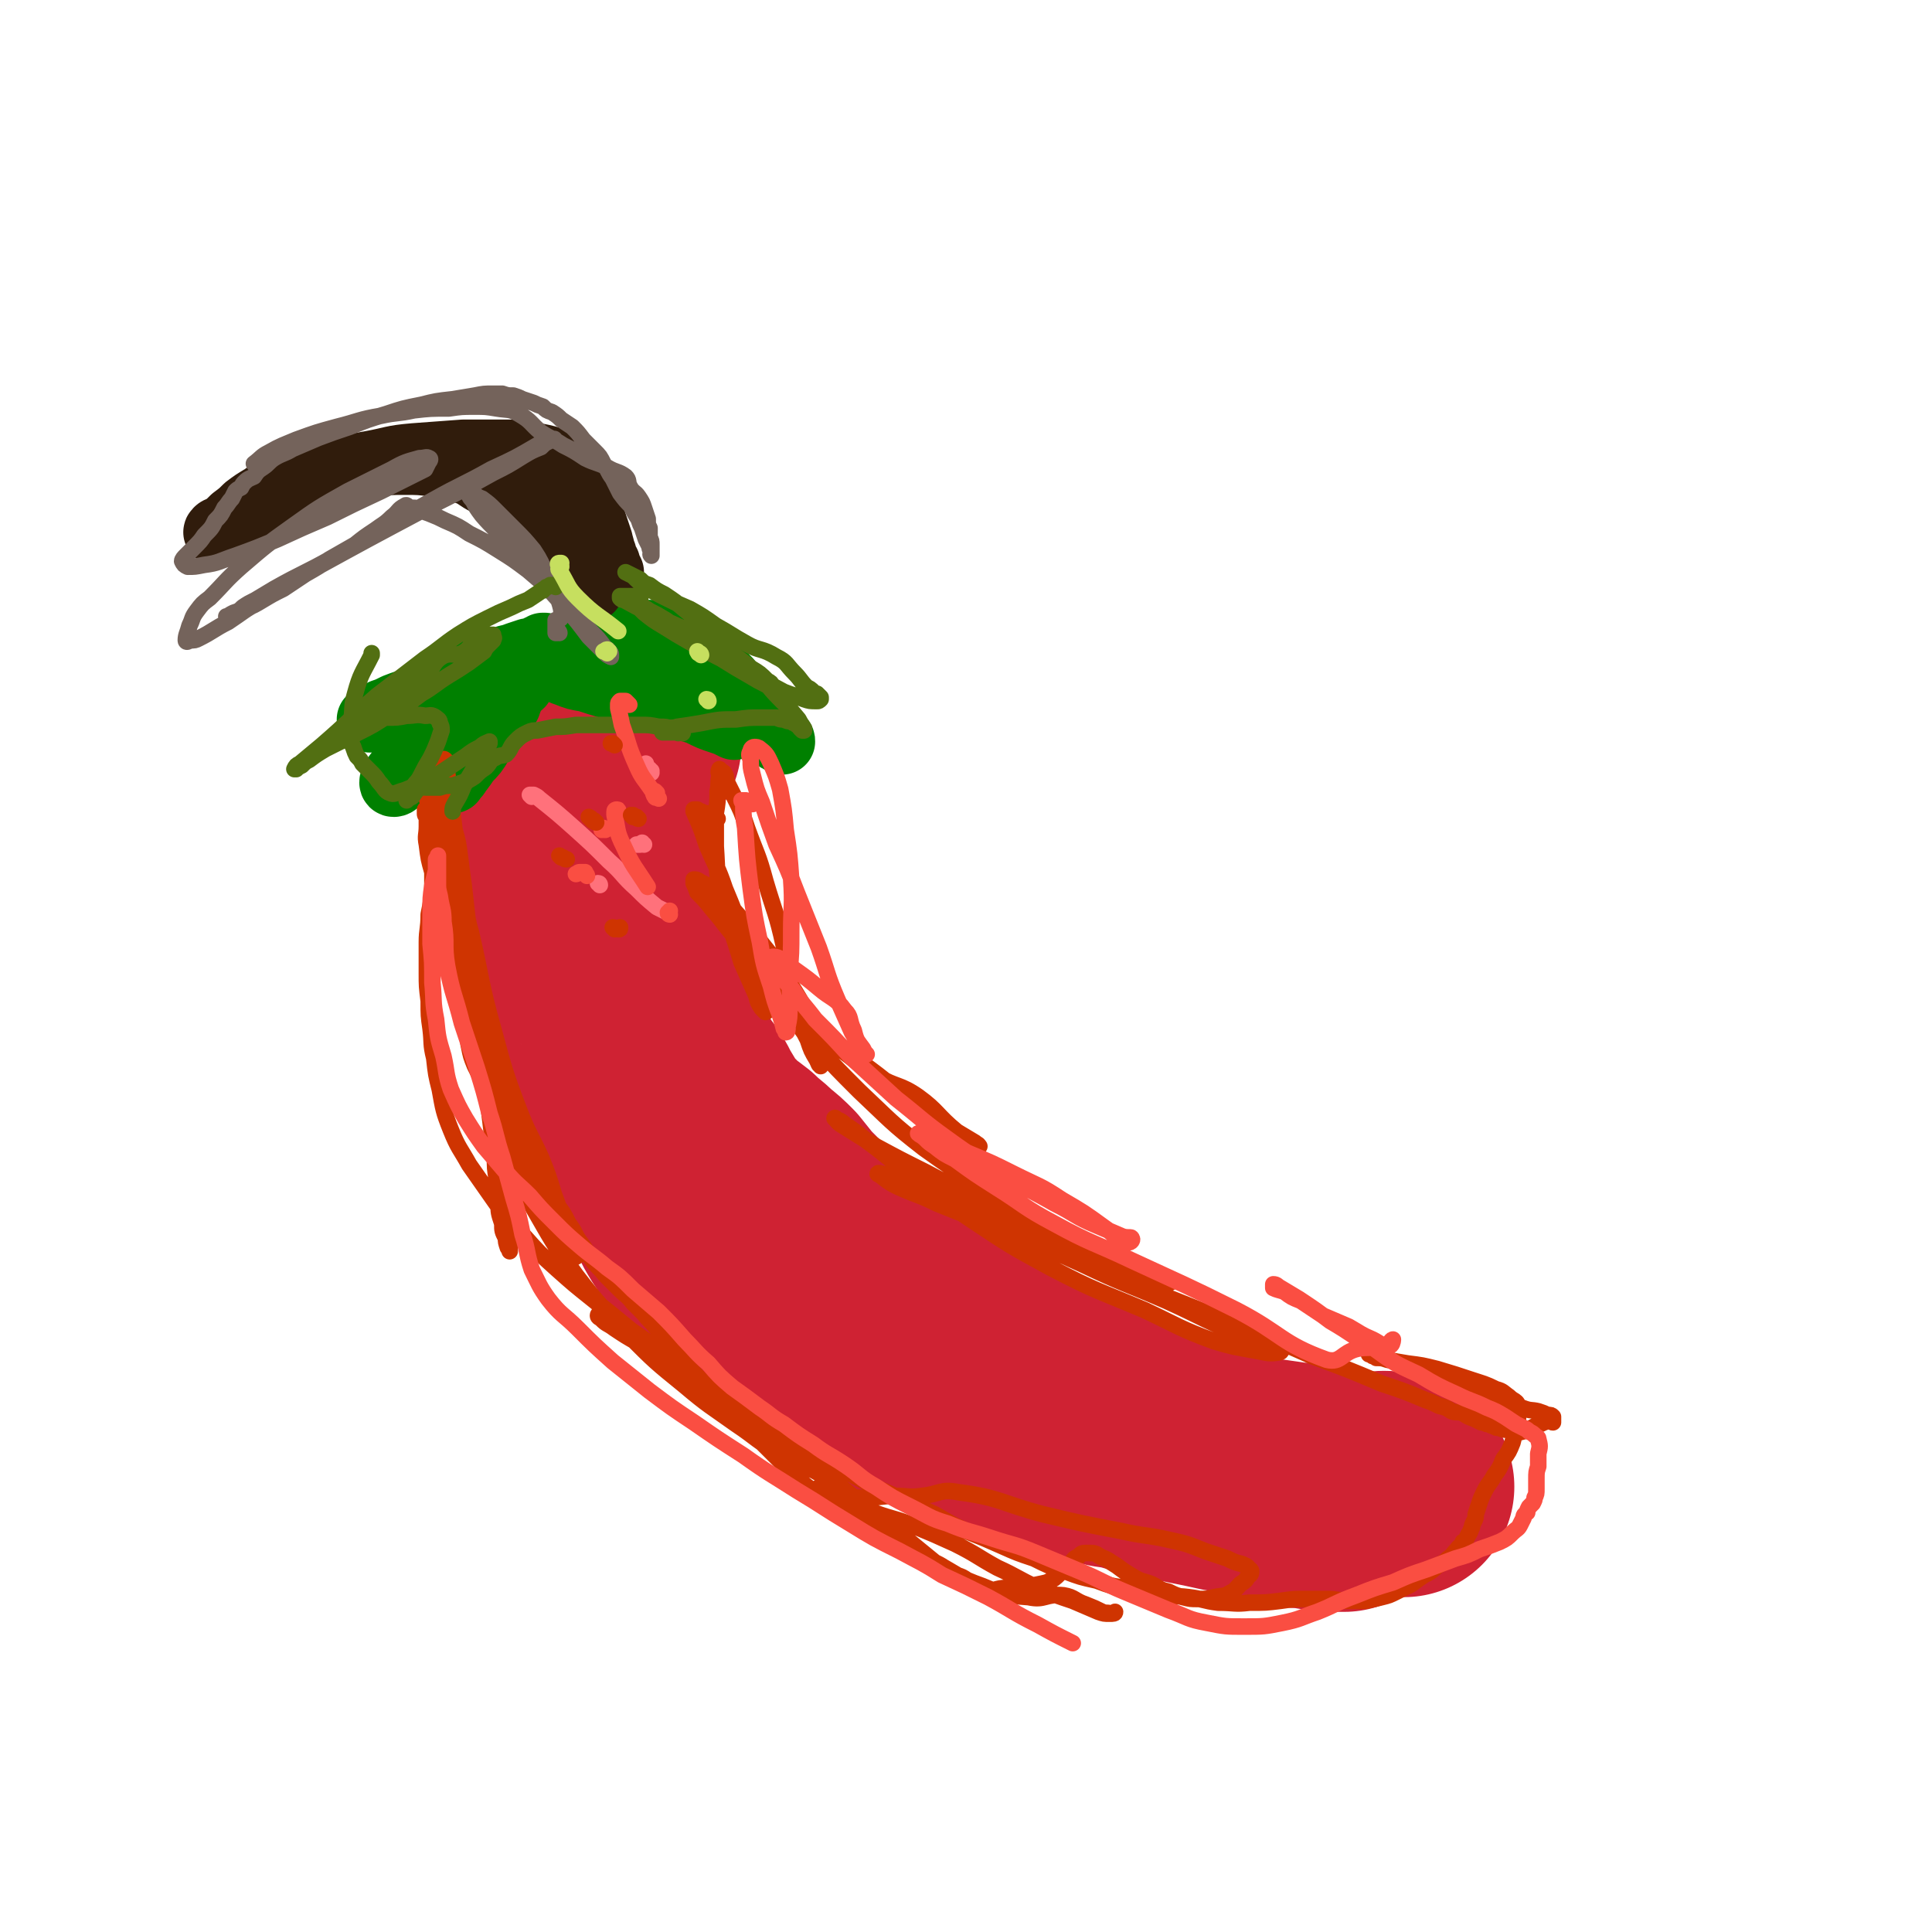 <svg viewBox='0 0 1050 1050' version='1.1' xmlns='http://www.w3.org/2000/svg' xmlns:xlink='http://www.w3.org/1999/xlink'><g fill='none' stroke='#CF2233' stroke-width='120' stroke-linecap='round' stroke-linejoin='round'><path d='M291,451c0,0 -1,0 -1,-1 0,0 1,0 1,0 0,1 0,1 0,2 0,0 0,0 0,1 0,4 0,4 1,9 1,4 1,4 1,9 1,3 1,3 2,7 1,3 1,3 2,7 1,3 1,3 1,6 1,4 1,4 2,7 1,4 1,4 1,8 2,5 2,5 3,10 2,5 1,5 3,11 1,5 1,5 3,11 1,5 1,5 3,10 2,5 3,5 5,9 2,6 2,5 5,11 2,5 2,5 5,11 2,6 2,6 5,12 3,6 3,6 5,11 3,6 3,6 5,11 3,5 4,5 7,10 3,5 3,5 6,10 2,4 2,4 5,9 2,5 2,5 5,10 3,5 2,5 5,10 3,5 3,5 7,10 3,5 4,5 7,9 4,4 4,3 8,7 4,4 4,4 8,8 4,4 4,4 8,7 4,4 4,4 8,7 4,3 4,3 7,6 3,3 3,3 6,5 2,3 3,3 6,5 2,2 2,3 5,5 3,3 3,3 6,5 3,2 3,2 7,4 3,2 3,2 7,4 3,1 3,2 7,3 3,2 3,1 7,3 4,1 3,1 7,3 4,1 4,1 8,2 4,2 4,2 8,4 4,1 5,1 9,2 4,2 4,2 7,3 4,2 4,2 7,4 4,1 4,1 8,3 3,1 3,2 7,3 4,2 4,2 8,3 5,1 5,0 10,1 4,1 4,1 9,2 4,1 4,1 8,2 5,1 5,1 9,2 6,2 6,3 12,5 6,2 6,1 12,3 7,1 7,1 14,3 7,1 7,1 14,2 5,1 5,1 10,2 4,1 4,1 8,2 4,0 4,1 8,2 4,0 4,0 8,1 3,1 3,1 7,2 3,1 3,1 6,2 5,1 5,1 9,2 4,1 4,1 9,2 5,1 5,1 9,2 5,0 5,0 9,1 3,0 3,0 6,1 3,0 3,0 5,0 2,0 2,0 3,0 1,0 1,0 1,0 1,0 0,0 0,0 0,0 0,0 0,-1 0,0 0,0 0,0 0,0 0,0 -1,0 -1,0 -1,0 -1,-1 -1,0 -1,0 -2,-1 -1,0 -1,0 -2,-1 -2,0 -2,0 -4,-1 -3,0 -3,0 -6,0 -3,-1 -3,-1 -7,-1 -5,-1 -5,-1 -10,-1 -7,-1 -7,0 -15,-1 -8,-1 -8,-2 -17,-3 -9,-2 -9,-2 -19,-4 -9,-2 -9,-2 -17,-5 -8,-2 -8,-3 -16,-5 -7,-3 -7,-3 -14,-6 -7,-2 -7,-2 -13,-5 -7,-2 -7,-2 -13,-5 -6,-2 -6,-2 -12,-5 -6,-2 -6,-2 -11,-5 -6,-2 -6,-2 -12,-4 -5,-3 -5,-3 -11,-5 -6,-3 -6,-3 -12,-6 -5,-3 -5,-3 -11,-6 -5,-3 -5,-3 -11,-6 -6,-4 -6,-4 -11,-7 -7,-4 -6,-4 -12,-8 -6,-3 -7,-3 -12,-7 -6,-3 -6,-3 -11,-6 -4,-3 -4,-3 -8,-6 -5,-3 -5,-3 -9,-6 -4,-3 -4,-3 -8,-5 -4,-4 -4,-3 -8,-7 -3,-3 -3,-3 -6,-7 -3,-4 -2,-5 -5,-9 -3,-4 -3,-4 -5,-9 -3,-5 -3,-5 -6,-10 -3,-5 -3,-4 -6,-10 -2,-4 -2,-4 -4,-9 -2,-4 -2,-4 -4,-8 -1,-4 -1,-4 -3,-8 -2,-5 -2,-5 -3,-9 -2,-4 -2,-4 -4,-9 -2,-6 -2,-6 -4,-11 -2,-6 -2,-6 -3,-11 -1,-6 -1,-6 -2,-11 -1,-6 -1,-6 -2,-12 -2,-5 -2,-5 -4,-10 -1,-4 -1,-4 -3,-9 -2,-4 -2,-4 -4,-9 -1,-5 -2,-5 -3,-10 -2,-4 -1,-4 -3,-9 -1,-5 -1,-5 -3,-10 -1,-4 -1,-4 -2,-8 -1,-4 -1,-4 -2,-8 -1,-4 -1,-4 -2,-8 -1,-4 -1,-4 -2,-7 -1,-4 -1,-4 -1,-8 -1,-3 -1,-3 -1,-6 -1,-3 0,-3 -1,-7 -1,-3 -1,-3 -1,-6 -1,-4 -1,-4 -1,-7 -1,-3 -1,-3 -1,-7 -1,-2 -1,-2 -1,-5 -1,-3 -1,-3 -1,-5 -1,-2 -1,-2 -1,-4 -1,-2 -1,-2 -1,-4 -1,-1 -1,-1 -1,-2 -1,-1 -1,-1 -1,-1 -1,0 -1,0 -1,0 1,-1 1,-1 3,-1 2,0 2,1 4,1 2,0 2,0 4,0 3,0 3,0 5,0 3,0 3,0 6,0 2,0 2,-1 4,0 0,0 1,0 1,1 0,0 0,0 -1,0 -1,0 -1,0 -2,0 -1,0 -1,0 -2,0 -2,0 -2,0 -4,0 -2,0 -2,-1 -5,0 -3,0 -3,0 -6,1 -5,1 -5,1 -9,2 -4,2 -3,2 -7,3 -4,2 -4,2 -7,3 -3,1 -3,1 -6,2 -2,1 -2,1 -4,1 -1,1 -1,1 -2,1 -1,0 -1,0 -1,1 0,0 0,0 0,0 1,0 1,0 2,1 1,1 1,1 2,2 1,1 1,1 2,3 1,2 1,1 2,3 1,3 1,3 2,5 1,3 1,3 2,6 1,4 1,4 2,7 1,4 0,4 1,9 1,3 1,3 2,6 1,2 1,2 2,5 1,3 0,3 1,6 1,3 2,3 3,6 1,3 1,3 1,6 1,3 1,3 2,6 1,4 2,3 3,7 1,4 1,4 3,8 1,5 1,5 4,9 2,5 2,5 5,10 2,5 2,5 5,9 2,4 2,5 4,9 3,4 3,4 6,8 3,5 4,5 7,9 4,5 4,5 7,10 3,5 3,5 6,10 4,6 4,6 7,11 4,5 4,5 7,11 3,5 3,5 6,10 4,5 4,5 8,9 5,5 6,5 11,9 5,5 5,4 10,9 5,4 5,4 9,8 4,5 4,5 8,10 5,5 5,5 10,10 6,6 5,6 11,11 6,6 5,6 12,11 7,6 7,5 15,10 8,6 8,6 16,11 10,6 9,6 18,12 11,7 11,7 21,13 10,6 10,6 20,12 9,5 10,5 19,9 8,4 8,4 16,8 8,4 8,3 15,7 7,3 7,3 13,6 7,3 7,3 14,6 6,3 6,3 13,6 7,3 7,4 15,6 7,2 7,1 15,3 7,1 7,1 15,2 7,1 7,1 14,2 6,1 6,0 12,1 5,0 5,0 9,1 4,0 4,0 8,1 3,1 2,1 5,2 3,0 3,0 6,1 3,0 3,0 5,0 3,0 3,-1 6,-1 2,0 2,0 4,1 2,0 2,0 3,0 1,1 1,1 2,1 1,0 0,1 1,1 0,0 0,0 1,0 '/></g>
<g fill='none' stroke='#008000' stroke-width='36' stroke-linecap='round' stroke-linejoin='round'><path d='M252,376c0,0 0,0 -1,-1 0,0 0,1 -1,1 0,0 0,0 0,0 0,1 0,1 0,1 0,1 0,1 0,1 0,1 0,1 0,1 0,1 0,1 0,1 2,0 3,-1 5,-2 1,-1 0,-1 1,-2 1,-2 1,-2 2,-3 0,-1 0,-1 0,-2 1,-1 1,-1 1,-2 1,-1 1,-1 2,-1 1,-1 1,-1 2,-1 0,-1 0,-1 1,-2 1,0 1,0 3,-1 1,-1 1,-1 2,-1 2,-1 2,-1 3,-1 2,0 2,0 3,-1 2,-1 2,0 4,-1 2,-1 2,-1 4,-2 2,-1 2,-1 4,-2 2,-1 2,-1 3,-2 2,-1 2,-1 3,-2 1,0 1,0 2,-1 1,0 1,0 1,0 0,0 0,0 0,0 -1,0 -1,0 -1,0 -1,1 -1,1 -2,1 -1,1 -1,1 -2,1 -2,1 -2,1 -4,1 -3,1 -3,1 -6,2 -5,2 -5,1 -9,3 -6,3 -6,3 -12,5 -6,3 -6,3 -11,5 -6,3 -6,3 -12,6 -6,2 -6,2 -11,5 -5,2 -6,2 -11,4 -4,2 -4,2 -7,3 -2,1 -2,1 -4,2 -1,1 -1,1 -3,2 0,0 0,0 0,0 1,0 1,-1 3,-1 1,-1 1,-1 3,-1 1,-1 1,-1 3,-1 2,-1 2,-1 4,-1 2,-1 2,-1 5,-2 4,-1 4,0 9,-2 6,-1 6,-1 12,-3 7,-2 7,-2 14,-4 5,-2 5,-2 9,-3 3,-1 2,-2 5,-3 1,0 1,0 3,0 1,-1 1,-1 1,-1 1,-1 1,-1 1,-1 0,0 0,0 0,0 -2,1 -2,0 -4,1 -3,1 -3,0 -6,3 -7,6 -7,7 -14,13 -7,8 -8,8 -15,16 -7,6 -7,6 -13,13 -4,5 -4,5 -7,9 -1,2 -1,3 0,3 1,0 2,-1 3,-3 4,-3 4,-3 7,-6 4,-4 4,-4 7,-8 5,-5 5,-4 10,-9 7,-6 7,-6 14,-12 6,-6 6,-6 12,-12 6,-6 6,-6 12,-11 4,-3 3,-4 7,-6 2,-1 3,-1 3,-1 0,0 0,1 -1,2 -2,3 -2,2 -4,5 -3,5 -3,6 -6,11 -5,7 -5,8 -9,15 -5,7 -5,7 -10,14 -4,6 -5,6 -9,12 -2,3 -2,3 -4,6 0,0 0,1 0,1 1,-2 2,-2 3,-4 3,-4 3,-4 5,-7 4,-4 4,-4 7,-9 4,-5 4,-5 8,-11 3,-5 4,-5 7,-10 1,-3 1,-3 3,-7 1,-1 1,-1 2,-3 1,-1 1,0 2,-1 1,-2 1,-2 2,-3 1,-2 0,-2 2,-3 2,-2 2,-2 5,-4 2,-1 2,-1 4,-3 3,-2 3,-2 7,-4 4,-2 4,-2 9,-4 5,-2 5,-2 10,-3 4,-1 4,-1 9,-2 4,-1 4,-1 7,-2 4,0 4,0 8,0 3,0 3,0 6,0 4,0 4,0 8,0 3,1 3,1 6,1 3,1 3,1 6,2 2,1 2,1 4,2 2,2 2,2 4,3 1,1 2,1 3,3 2,2 2,2 4,4 2,3 2,3 4,5 2,3 2,3 5,6 2,4 2,4 5,7 2,4 3,4 6,8 3,3 3,3 6,7 2,3 2,3 5,5 1,2 2,2 4,3 1,1 1,1 2,2 1,0 1,0 1,1 0,0 0,0 0,0 0,0 0,0 -1,-1 -1,0 -1,0 -2,-1 -2,-1 -2,-1 -4,-3 -3,-3 -2,-4 -5,-7 -3,-3 -3,-4 -7,-6 -4,-2 -4,-1 -8,-1 -5,-1 -5,-1 -10,-3 -6,-1 -6,-2 -12,-4 -8,-2 -8,-2 -15,-4 -9,-3 -9,-3 -18,-4 -10,-2 -10,-2 -19,-3 -8,-1 -8,0 -16,-1 -4,-1 -5,-2 -7,-3 -1,0 0,1 1,1 3,2 3,2 6,3 5,2 5,2 11,3 6,2 6,2 13,4 7,2 7,2 14,3 7,2 7,2 14,4 6,1 6,1 13,3 5,1 5,2 10,3 3,0 3,-1 6,0 1,0 1,0 2,0 0,1 -1,0 -2,0 -3,0 -3,0 -5,0 -5,-1 -5,-1 -10,-2 -6,-1 -6,-1 -12,-3 -5,-1 -5,-1 -11,-2 -5,-2 -5,-2 -10,-3 -4,-1 -4,-1 -7,-3 -2,-1 -3,-1 -4,-3 0,-1 0,-3 1,-3 1,0 2,1 4,1 3,2 3,2 7,3 4,2 4,3 8,4 5,2 5,2 9,3 6,2 6,2 13,4 7,2 7,2 14,6 5,2 5,2 10,5 2,0 2,1 3,2 0,0 0,0 0,0 -4,-2 -4,-2 -7,-3 -6,-2 -6,-2 -12,-5 -6,-2 -6,-2 -12,-4 -5,-2 -5,-2 -10,-4 -5,-2 -5,-2 -9,-3 -3,-1 -3,-1 -6,-2 -2,-1 -2,-1 -3,-1 -1,0 -1,0 -2,0 '/></g>
<g fill='none' stroke='#301C0C' stroke-width='36' stroke-linecap='round' stroke-linejoin='round'><path d='M321,320c-1,0 -1,0 -1,-1 -1,0 -1,0 -2,-1 0,0 0,0 -1,0 0,-1 0,-1 0,-2 -1,0 -1,0 -1,0 -1,-1 -1,-1 -1,-1 -1,-1 -1,-1 -1,-1 -1,-1 -1,-1 -1,-1 -1,-1 -1,-1 -2,-1 -3,-3 -2,-4 -5,-7 -3,-4 -4,-3 -7,-7 -4,-4 -4,-5 -8,-9 -4,-5 -4,-5 -9,-10 -5,-5 -4,-6 -9,-10 -5,-4 -5,-5 -11,-8 -6,-4 -6,-4 -13,-6 -6,-2 -7,-2 -13,-3 -8,-1 -8,-1 -16,-1 -8,0 -8,0 -16,1 -9,2 -9,2 -18,5 -9,2 -9,2 -18,6 -9,4 -9,4 -17,8 -7,4 -7,4 -14,8 -6,3 -6,3 -11,6 -4,2 -4,3 -7,4 -1,1 -2,0 -1,0 0,-1 1,-1 3,-2 3,-2 3,-2 6,-5 4,-3 4,-3 7,-6 4,-3 4,-3 9,-6 4,-3 4,-3 9,-5 6,-2 6,-2 12,-4 8,-3 8,-3 16,-5 11,-2 11,-2 22,-4 11,-2 11,-3 23,-4 14,-1 14,-1 27,-2 12,0 12,0 23,0 8,0 8,0 17,2 5,1 5,1 11,3 3,2 3,2 5,4 2,2 2,2 3,4 2,2 1,2 3,4 0,1 0,1 1,2 1,2 1,2 1,3 1,0 1,0 1,1 1,1 1,1 2,2 0,1 0,1 1,3 1,2 1,2 1,3 1,3 0,3 1,5 1,3 1,3 2,6 1,3 1,3 2,6 0,2 1,2 1,5 1,1 0,1 1,2 0,1 0,1 0,2 1,1 1,1 1,1 0,1 0,1 0,1 0,1 1,1 1,1 0,1 0,1 0,2 1,1 1,1 2,3 '/></g>
<g fill='none' stroke='#74635B' stroke-width='9' stroke-linecap='round' stroke-linejoin='round'><path d='M304,344c0,0 0,-1 -1,-1 0,0 1,1 0,1 0,0 0,0 -1,0 0,-1 0,-1 0,-1 0,-1 0,-1 0,-1 0,-1 0,-1 0,-1 0,-1 0,-1 0,-1 0,0 0,0 0,-1 0,0 0,0 0,-1 0,0 0,-1 0,-1 2,-1 3,0 3,-2 1,-1 0,-2 0,-4 -1,-4 -1,-4 -3,-8 -2,-5 -2,-5 -5,-11 -3,-6 -3,-7 -7,-13 -5,-6 -5,-6 -11,-12 -5,-5 -5,-5 -10,-10 -3,-3 -3,-3 -7,-6 -3,-1 -3,-2 -5,-2 -1,0 -2,0 -2,0 0,1 1,2 2,3 2,4 2,4 5,8 6,7 7,7 13,14 8,9 8,9 16,18 8,9 8,9 17,19 6,7 6,7 12,15 4,4 4,4 9,9 1,1 1,1 3,2 0,0 0,0 0,-1 0,-1 0,-1 -1,-2 -1,-2 -2,-1 -3,-3 -3,-4 -3,-4 -6,-7 -5,-5 -5,-5 -9,-10 -6,-6 -6,-6 -12,-12 -7,-6 -7,-6 -14,-12 -8,-6 -8,-6 -16,-11 -8,-5 -8,-5 -16,-9 -6,-4 -6,-4 -13,-7 -4,-2 -4,-2 -9,-4 -3,-1 -3,-1 -5,-2 -2,-1 -2,-1 -3,-1 -1,0 -1,0 -2,0 -2,-1 -2,-2 -3,-1 -4,2 -3,3 -7,6 -4,4 -5,4 -9,7 -6,4 -6,4 -11,8 -7,4 -7,4 -14,8 -6,4 -6,4 -13,8 -6,4 -6,4 -12,8 -6,3 -6,3 -11,6 -5,3 -5,3 -10,5 -3,2 -3,2 -7,3 -1,0 -2,1 -3,1 0,0 0,0 1,0 1,-1 1,-1 3,-2 3,-1 3,-1 5,-3 3,-2 3,-2 7,-4 5,-3 5,-3 10,-6 16,-9 16,-8 32,-17 27,-15 27,-16 54,-31 16,-9 16,-8 32,-17 13,-6 13,-6 25,-13 4,-2 4,-2 9,-3 0,-1 1,0 0,0 -1,0 -1,0 -3,1 -2,1 -2,1 -4,3 -5,2 -5,2 -10,5 -8,5 -8,5 -16,9 -18,10 -18,10 -36,19 -32,17 -32,17 -63,34 -14,8 -14,8 -28,17 -9,5 -8,5 -17,11 -8,4 -8,5 -16,9 -2,1 -2,1 -5,1 -1,1 -2,1 -2,0 0,-3 1,-4 2,-8 2,-4 1,-4 4,-8 3,-4 3,-4 7,-7 9,-9 8,-9 17,-17 14,-12 14,-12 28,-22 14,-10 14,-10 30,-19 12,-6 12,-6 24,-12 7,-4 8,-4 15,-6 3,0 4,-1 5,0 1,0 1,1 0,2 -1,2 -1,2 -2,4 -4,2 -4,2 -8,4 -8,4 -8,4 -16,8 -15,7 -15,7 -29,14 -14,6 -14,6 -27,12 -12,5 -12,5 -23,9 -9,3 -9,4 -17,5 -5,1 -5,1 -9,1 -2,-1 -2,-1 -3,-3 0,-1 1,-2 2,-3 2,-2 2,-2 4,-4 4,-4 4,-4 6,-7 4,-4 4,-4 6,-8 3,-3 3,-3 5,-7 2,-2 2,-3 4,-5 1,-2 1,-2 2,-4 1,-1 1,-1 3,-2 1,-2 1,-2 2,-3 2,-2 3,-2 5,-3 2,-3 2,-3 5,-5 3,-2 3,-3 6,-5 5,-3 5,-2 10,-5 7,-3 7,-3 14,-6 8,-3 8,-3 17,-6 10,-4 10,-4 20,-7 9,-3 9,-3 19,-5 8,-2 8,-2 17,-3 6,-1 6,-1 12,-2 5,-1 5,-1 10,-1 3,0 3,0 5,0 3,1 3,1 6,1 3,1 3,1 5,2 3,1 3,1 6,2 2,1 2,1 5,2 2,2 2,2 5,3 3,2 3,2 5,4 3,2 3,2 6,4 3,3 3,3 6,7 3,3 3,3 6,6 3,3 3,3 5,7 3,4 2,4 5,8 2,4 2,4 4,8 3,4 3,4 6,7 2,4 2,4 4,7 1,3 1,3 2,5 1,3 1,3 2,6 1,2 1,2 2,4 0,1 0,1 1,3 0,1 -1,1 0,2 0,0 0,-1 0,-1 0,-1 0,-1 0,-2 0,-1 0,-1 0,-3 0,-2 0,-2 -1,-4 0,-2 0,-2 0,-5 -1,-2 -1,-2 -1,-5 -1,-3 -1,-3 -2,-6 -1,-3 -1,-3 -3,-6 -2,-3 -3,-2 -5,-6 -1,-2 0,-3 -2,-5 -4,-3 -5,-2 -10,-5 -6,-3 -6,-2 -12,-5 -6,-4 -6,-4 -12,-7 -6,-4 -6,-3 -12,-7 -6,-5 -5,-6 -12,-10 -5,-3 -6,-2 -12,-3 -6,-1 -6,-1 -12,-1 -7,0 -7,0 -14,1 -10,0 -10,0 -19,1 -9,2 -9,1 -18,3 -12,2 -12,3 -24,6 -11,3 -11,3 -22,7 -7,3 -8,3 -15,7 -4,2 -4,3 -8,6 '/></g>
<g fill='none' stroke='#CF3401' stroke-width='9' stroke-linecap='round' stroke-linejoin='round'><path d='M390,445c0,0 -1,0 -1,-1 0,0 0,0 -1,0 -1,0 -1,0 -2,-1 -1,0 -1,0 -2,-1 -1,0 -1,0 -3,-1 -1,0 -1,0 -2,-1 0,0 0,0 -1,0 0,0 -1,0 -1,0 0,1 0,1 0,1 4,9 4,9 7,18 5,12 6,12 10,24 5,12 5,12 9,24 4,11 4,11 7,21 2,7 2,7 5,14 0,3 0,3 1,7 0,0 1,1 0,1 0,0 -1,-1 -2,-2 -2,-3 -2,-3 -3,-7 -4,-9 -4,-9 -8,-18 -5,-17 -6,-17 -10,-34 -4,-14 -3,-15 -4,-29 0,-9 0,-9 0,-18 1,-6 1,-6 1,-12 1,-4 0,-4 1,-8 0,-2 -1,-2 0,-4 0,0 0,0 1,1 1,1 1,0 2,2 1,1 0,2 1,4 2,4 2,4 4,8 4,8 4,8 7,17 5,14 6,14 10,29 5,17 6,17 10,35 3,15 1,16 5,31 2,11 3,10 8,20 2,6 2,6 5,11 1,2 1,3 2,3 0,1 0,0 0,-1 1,-2 0,-2 0,-4 -1,-5 -1,-5 -2,-10 -3,-6 -2,-7 -5,-13 -5,-9 -5,-9 -10,-17 -6,-10 -6,-10 -14,-20 -7,-9 -7,-9 -15,-18 -5,-6 -5,-6 -12,-12 -4,-3 -4,-3 -8,-5 -1,-1 -2,-1 -3,-1 0,0 0,1 0,2 1,2 1,2 2,5 4,4 4,4 8,9 7,8 6,8 14,17 11,12 10,12 22,24 14,14 13,15 29,29 14,13 15,12 30,24 12,9 13,9 25,18 8,6 8,6 17,12 3,2 3,3 7,5 1,0 2,0 1,0 0,-1 -1,-1 -2,-2 -5,-3 -5,-3 -10,-6 -11,-9 -10,-11 -21,-19 -10,-7 -12,-5 -22,-11 -11,-7 -11,-8 -22,-16 -8,-7 -8,-8 -16,-15 -5,-4 -5,-4 -11,-8 -1,-1 -3,-2 -4,-2 0,0 1,1 2,2 2,4 3,4 6,8 5,7 5,8 11,14 12,13 12,13 24,25 17,16 17,17 35,31 25,18 26,17 53,34 25,17 24,19 50,33 8,5 9,4 18,6 5,1 5,2 10,1 2,0 3,-1 3,-1 0,-1 -1,-1 -2,-1 -5,-2 -5,-1 -10,-3 -10,-5 -10,-6 -21,-11 -14,-6 -15,-5 -29,-11 -18,-7 -18,-8 -36,-16 -18,-9 -18,-9 -35,-18 -14,-7 -14,-7 -27,-14 -8,-5 -8,-5 -16,-10 -3,-2 -4,-2 -6,-5 -1,0 0,-1 0,0 2,1 3,1 5,3 6,4 6,4 12,9 11,8 11,9 22,17 17,13 17,14 35,26 21,14 21,14 43,26 25,13 25,12 51,23 19,9 19,10 38,17 10,3 11,3 22,5 6,1 7,2 13,1 1,0 2,-1 1,-2 -1,-2 -2,-2 -4,-3 -8,-2 -8,-1 -15,-4 -22,-8 -21,-9 -43,-19 -23,-10 -23,-9 -46,-20 -18,-8 -18,-9 -35,-17 -16,-8 -16,-8 -32,-15 -13,-6 -13,-6 -26,-11 -7,-3 -7,-3 -15,-6 -1,0 -3,-1 -3,0 0,0 2,1 3,2 4,3 4,3 8,5 11,5 11,4 21,9 27,11 27,10 54,22 19,8 18,8 37,16 18,8 18,7 37,14 20,8 20,8 41,16 17,7 17,7 35,15 19,7 19,7 38,15 12,4 12,4 24,9 3,1 3,1 7,3 4,1 4,1 7,3 3,1 3,0 6,1 3,2 3,2 6,3 2,1 2,1 4,2 2,0 2,1 4,1 2,1 2,1 3,1 1,1 1,1 3,1 2,1 2,1 4,1 3,1 3,2 5,2 3,-1 4,-1 7,-2 3,-2 3,-2 6,-3 2,-1 2,-1 5,-2 1,0 1,1 2,1 0,-1 0,-1 0,-1 0,-1 0,-1 0,-2 -1,-1 -1,-1 -3,-1 -2,-1 -2,-1 -5,-2 -4,-1 -4,0 -9,-2 -6,-1 -6,-1 -12,-3 -7,-2 -7,-1 -15,-4 -6,-2 -6,-3 -13,-6 -6,-2 -6,-2 -12,-5 -5,-2 -5,-2 -11,-4 -4,-2 -4,-2 -9,-4 -3,-1 -3,-1 -7,-2 -1,-1 -1,-1 -3,-1 0,0 -1,0 -1,0 0,0 1,0 2,1 1,0 1,0 2,1 3,0 3,0 6,1 5,1 5,1 11,2 8,1 8,1 16,3 10,3 10,3 19,6 6,2 7,2 13,5 4,1 4,2 7,4 2,2 3,2 4,3 1,1 1,2 1,3 1,2 1,2 0,4 0,3 0,4 -1,7 -1,4 -1,4 -2,8 -2,5 -2,5 -5,9 -2,5 -2,5 -5,9 -2,4 -3,4 -5,8 -2,4 -2,4 -3,7 -1,3 -1,3 -2,6 0,2 0,2 -1,4 -1,2 -1,2 -1,3 -1,2 -1,3 -2,4 -1,2 -1,3 -3,4 -1,3 -2,2 -3,4 -3,3 -2,3 -5,5 -2,2 -2,2 -6,4 -3,3 -3,3 -7,5 -3,2 -3,2 -7,5 -4,2 -4,2 -8,4 -4,2 -4,2 -8,3 -4,1 -4,1 -9,2 -5,0 -5,0 -10,0 -5,0 -5,-1 -10,-1 -6,0 -6,0 -12,0 -7,0 -7,0 -14,1 -8,1 -8,1 -17,1 -8,1 -8,0 -17,0 -8,-1 -8,-2 -16,-3 -8,-1 -8,0 -17,-1 -8,-1 -8,-2 -16,-4 -9,-1 -9,-1 -17,-4 -9,-2 -9,-2 -17,-5 -9,-3 -9,-3 -17,-7 -9,-3 -9,-3 -18,-7 -9,-4 -9,-4 -19,-8 -9,-4 -8,-4 -17,-9 -9,-4 -9,-4 -18,-8 -9,-5 -10,-4 -18,-9 -10,-5 -10,-5 -18,-10 -9,-5 -9,-5 -17,-10 -8,-5 -8,-5 -16,-10 -9,-6 -9,-5 -18,-11 -10,-6 -10,-7 -20,-13 -10,-7 -10,-7 -20,-14 -10,-8 -10,-8 -20,-15 -11,-9 -11,-9 -21,-17 -10,-8 -10,-8 -19,-16 -10,-9 -10,-9 -18,-18 -9,-9 -9,-9 -16,-19 -7,-10 -7,-10 -14,-20 -5,-9 -6,-9 -10,-19 -4,-10 -4,-11 -6,-22 -2,-8 -2,-8 -3,-17 -2,-8 -1,-8 -2,-16 -1,-7 -1,-7 -1,-15 -1,-8 -1,-8 -1,-15 0,-8 0,-9 0,-17 0,-7 1,-7 1,-15 1,-5 1,-5 2,-11 0,-5 0,-5 0,-9 0,-4 0,-4 0,-7 0,-3 1,-3 1,-6 0,-4 0,-4 -1,-7 0,-3 0,-3 -1,-6 0,-3 0,-3 -1,-5 -1,-1 -1,-1 -1,-2 -1,-1 -1,-1 -1,-2 0,-1 0,-1 0,-2 0,0 1,0 1,0 0,1 0,2 0,3 0,3 0,3 0,6 0,5 -1,5 0,10 1,8 1,8 3,15 4,16 4,16 8,31 5,19 5,19 10,38 7,26 5,26 13,51 8,26 6,27 18,50 5,9 9,7 16,15 6,6 5,7 11,15 2,3 4,3 5,6 0,2 -2,2 -3,3 -1,0 -1,-1 -1,-2 -1,-2 -1,-2 -2,-5 -2,-5 -2,-5 -4,-11 -2,-8 -2,-8 -5,-16 -3,-10 -3,-10 -7,-20 -6,-13 -7,-13 -12,-26 -8,-21 -8,-22 -14,-44 -7,-25 -6,-26 -12,-52 -6,-22 -7,-22 -13,-45 -4,-14 -3,-14 -6,-29 -1,-6 0,-6 -1,-12 0,-1 -1,-2 -2,-1 -1,0 -1,1 -1,3 -1,2 -1,2 -1,4 0,3 -1,4 0,7 1,4 2,4 4,8 2,5 3,5 4,10 1,5 0,6 1,11 2,8 1,8 3,16 4,15 4,14 8,29 4,18 4,19 9,38 4,18 4,18 7,38 3,16 3,16 4,32 1,13 1,13 1,26 0,9 -2,9 -1,18 1,6 2,6 4,12 0,3 0,3 1,5 0,2 0,3 0,3 0,0 0,-1 -1,-2 -1,-3 -1,-3 -1,-5 -2,-4 -2,-4 -2,-8 -2,-6 -2,-6 -2,-11 -1,-6 -1,-7 -1,-13 -1,-6 -1,-6 -1,-13 -1,-7 -1,-7 -2,-15 -1,-8 -1,-8 -2,-17 -1,-9 -2,-9 -3,-19 -1,-9 -2,-9 -3,-19 -1,-10 0,-10 -1,-20 -1,-10 -1,-10 -1,-20 -1,-10 -1,-10 -3,-19 -1,-9 -1,-9 -2,-18 -1,-7 -1,-7 -2,-15 -1,-8 -1,-8 -3,-15 -1,-9 -1,-9 -2,-17 -1,-7 -1,-7 -2,-14 -1,-4 -1,-4 -1,-7 0,0 -1,-1 -1,0 0,1 0,1 0,3 0,2 0,2 0,5 0,4 0,4 1,8 0,6 0,6 1,11 2,16 3,16 5,31 6,34 6,34 13,68 4,23 4,23 9,46 4,19 4,19 9,38 2,11 2,10 5,21 0,2 0,2 1,3 0,1 0,2 0,2 0,0 0,0 0,-1 0,-1 0,-1 -1,-1 0,-2 0,-2 0,-3 -1,-2 -1,-2 -1,-4 -1,-2 -1,-2 -1,-5 -1,-3 -1,-3 -2,-7 -1,-6 -1,-6 -2,-11 -1,-5 -1,-5 -3,-10 -1,-6 0,-6 -2,-11 -3,-5 -4,-4 -7,-8 -1,-1 -2,-2 -3,-1 0,1 1,3 2,6 4,12 4,12 8,24 8,19 7,19 16,38 11,19 11,20 24,38 13,17 14,17 29,33 14,14 14,14 30,27 13,11 14,11 28,21 12,8 11,9 24,16 9,6 9,5 18,9 4,2 4,3 9,4 1,1 2,0 2,0 -1,-1 -3,-1 -5,-3 -6,-4 -6,-4 -12,-8 -10,-8 -10,-8 -21,-15 -12,-9 -12,-10 -25,-18 -12,-8 -12,-8 -23,-16 -10,-7 -10,-7 -20,-13 -7,-4 -7,-4 -13,-8 -4,-3 -4,-2 -7,-5 -1,-1 -2,-1 -2,-2 0,-1 1,-1 2,-1 1,1 1,1 3,2 4,2 3,3 7,6 8,5 8,5 16,11 16,10 16,10 31,21 26,19 27,19 53,38 24,19 24,20 49,39 11,9 11,9 22,18 4,2 4,2 8,5 2,1 2,1 4,2 3,1 3,1 6,3 4,2 4,4 9,5 6,1 6,-1 12,-1 6,-1 6,0 13,-1 4,-1 5,-1 9,-2 4,-2 4,-2 7,-5 3,-2 3,-2 5,-5 3,-2 2,-3 5,-4 2,-2 2,-2 5,-2 4,0 4,0 7,2 5,2 4,2 9,5 4,3 4,3 9,6 5,3 5,2 10,4 4,2 4,3 9,4 4,2 4,2 8,3 4,1 4,1 8,1 5,0 5,0 9,-1 4,-1 5,0 8,-2 4,-2 3,-2 6,-5 3,-2 3,-2 4,-4 1,-1 2,-1 2,-3 0,0 0,-1 -1,-1 -1,-2 -2,-2 -4,-3 -4,-1 -4,-1 -8,-3 -6,-2 -6,-2 -12,-4 -10,-4 -10,-4 -19,-6 -13,-3 -14,-2 -27,-5 -21,-4 -21,-4 -42,-9 -23,-6 -23,-9 -46,-12 -10,-2 -10,1 -20,2 -7,1 -7,0 -15,0 -8,0 -8,1 -16,1 -7,0 -7,0 -14,-1 -4,0 -4,0 -9,-2 -2,0 -2,0 -4,-1 0,0 0,-1 1,-1 1,0 1,0 2,0 3,1 3,1 6,2 5,2 5,3 9,5 7,3 7,3 14,6 11,4 11,3 21,7 12,5 12,5 23,10 12,6 12,7 23,13 11,5 11,6 22,11 10,4 10,4 19,7 7,3 7,3 14,6 3,1 3,1 6,1 2,0 3,0 3,-1 0,0 -1,1 -2,1 -3,-1 -3,0 -5,-1 -4,-2 -4,-2 -9,-4 -6,-2 -6,-4 -12,-5 -10,-1 -10,3 -19,1 -13,-1 -13,-1 -25,-6 -14,-5 -13,-6 -26,-13 -12,-6 -12,-6 -24,-12 -11,-6 -11,-6 -22,-12 -10,-7 -10,-7 -19,-14 -9,-6 -8,-7 -16,-14 -7,-7 -7,-7 -14,-14 -6,-6 -6,-6 -12,-12 -5,-5 -5,-5 -11,-10 -5,-5 -4,-5 -9,-11 -5,-5 -5,-5 -9,-9 -4,-5 -4,-5 -8,-10 -4,-4 -3,-5 -7,-9 -3,-4 -4,-4 -7,-8 -3,-3 -3,-3 -6,-6 -3,-4 -4,-4 -7,-7 -4,-4 -4,-4 -8,-8 -3,-4 -4,-4 -7,-8 -3,-4 -3,-5 -6,-9 -4,-5 -3,-6 -7,-11 -3,-6 -3,-6 -7,-11 -3,-6 -3,-6 -7,-11 -3,-6 -2,-6 -5,-12 -3,-6 -3,-6 -6,-12 -3,-6 -3,-6 -6,-13 -3,-6 -3,-6 -5,-13 -3,-6 -3,-6 -5,-12 -3,-6 -3,-6 -5,-13 -2,-7 -2,-7 -4,-14 -1,-7 -1,-7 -3,-14 -1,-7 -1,-7 -3,-13 -1,-5 -1,-5 -2,-10 -1,-4 -1,-4 -2,-8 -1,-1 -1,-1 -2,-3 -1,0 -1,0 -2,-1 -1,0 -1,0 -2,0 -1,1 -1,1 -2,2 -1,1 0,1 -1,3 0,2 -1,2 0,4 0,3 1,3 3,6 2,4 3,3 4,7 1,4 0,4 0,8 0,3 0,3 1,7 1,3 1,3 2,7 1,3 1,3 2,6 1,3 1,3 2,7 1,3 0,3 1,7 1,5 1,5 3,10 3,6 3,6 5,12 3,6 3,6 7,13 3,6 3,6 6,12 3,6 3,6 6,12 2,4 2,4 4,7 2,3 2,3 4,5 3,3 3,3 5,5 1,0 1,0 1,1 '/></g>
<g fill='none' stroke='#FF717B' stroke-width='9' stroke-linecap='round' stroke-linejoin='round'><path d='M289,433c0,0 -1,-1 -1,-1 0,0 1,0 2,0 2,1 2,1 3,2 10,8 10,8 19,16 10,9 10,9 19,18 8,7 7,8 15,15 5,5 5,5 11,10 2,1 2,1 4,2 '/><path d='M354,420c0,0 -1,-1 -1,-1 0,0 1,0 1,0 -1,0 -1,0 -1,-1 -1,0 -1,0 -2,-1 0,0 0,0 0,-1 0,0 0,0 0,-1 0,0 0,0 0,0 '/><path d='M326,481c0,0 0,-1 -1,-1 0,0 0,0 0,0 '/><path d='M350,459c0,0 -1,0 -1,-1 0,0 0,1 -1,1 0,0 0,0 -1,0 0,0 0,0 -1,0 '/></g>
<g fill='none' stroke='#FA4E42' stroke-width='9' stroke-linecap='round' stroke-linejoin='round'><path d='M409,437c0,0 -1,0 -1,-1 -1,0 -1,0 -1,0 -1,-1 -1,-1 -2,-1 0,0 0,0 0,0 -1,0 -1,0 -2,0 0,1 1,1 1,2 0,7 0,7 1,13 1,17 1,17 3,33 2,15 2,15 5,29 2,12 2,12 6,24 2,8 2,8 5,16 1,3 1,3 2,7 1,1 1,2 1,2 1,0 1,-1 1,-3 1,-5 1,-5 1,-10 1,-9 0,-9 0,-19 1,-11 1,-11 1,-23 0,-14 1,-14 0,-28 -1,-14 -1,-14 -3,-27 -1,-11 -1,-11 -3,-22 -2,-7 -2,-7 -5,-14 -2,-4 -2,-5 -6,-8 -1,-1 -2,-1 -3,-1 -1,0 -2,1 -2,2 -1,2 -1,2 0,5 0,4 0,4 1,8 2,8 2,8 5,15 4,12 4,12 8,23 6,13 6,13 11,26 6,15 6,15 12,30 5,14 4,14 10,28 4,9 4,9 8,18 3,5 3,5 6,9 1,2 1,2 2,3 0,0 -1,0 -1,-1 -2,-2 -2,-2 -3,-4 -2,-4 -2,-4 -3,-8 -3,-6 -1,-7 -5,-11 -5,-7 -7,-6 -14,-12 -6,-5 -6,-5 -13,-10 -4,-3 -4,-3 -8,-6 -2,-1 -3,-1 -4,-1 -1,0 -1,1 0,1 1,3 2,3 3,6 4,6 3,6 8,11 5,8 6,8 12,16 10,10 10,10 20,21 12,11 12,11 24,22 14,11 14,12 28,22 15,11 15,10 31,19 13,9 13,8 27,16 12,6 11,7 23,12 7,3 7,3 14,6 3,1 5,0 5,1 1,1 -1,3 -3,2 -6,-2 -6,-4 -12,-8 -11,-8 -11,-8 -23,-15 -12,-8 -12,-7 -26,-14 -12,-6 -12,-6 -24,-11 -9,-4 -9,-4 -17,-8 -5,-2 -5,-2 -9,-3 -1,0 -2,0 -2,0 1,1 2,1 4,3 2,2 2,2 5,4 5,4 5,4 11,7 11,8 11,8 22,15 16,10 15,11 32,20 20,11 21,10 42,20 28,13 29,13 57,27 25,13 24,18 49,27 8,2 8,-4 17,-6 5,-1 5,0 11,-1 3,0 4,0 7,-1 1,-1 1,-3 1,-3 -1,0 -2,3 -4,3 -3,0 -3,-1 -7,-3 -7,-3 -6,-3 -13,-7 -7,-3 -7,-3 -14,-6 -6,-4 -6,-4 -12,-8 -5,-2 -5,-2 -9,-5 -3,-1 -4,-1 -6,-2 0,-1 0,-2 0,-2 2,0 2,1 4,2 5,3 5,3 10,6 9,6 9,6 17,12 12,7 12,8 24,15 11,8 11,8 24,14 10,6 10,6 21,11 8,4 8,3 16,7 5,2 5,2 10,5 3,2 3,2 6,4 2,1 2,1 4,2 2,1 2,1 3,2 2,1 2,1 3,2 1,1 2,1 2,2 1,4 1,4 0,8 0,3 0,3 0,7 -1,3 -1,3 -1,7 0,3 0,3 0,5 0,3 0,3 -1,5 0,1 0,1 -1,3 -1,1 -1,1 -2,2 -1,2 -1,2 -1,3 -1,1 -2,1 -2,3 -1,2 -1,2 -2,4 -1,2 -2,2 -4,4 -3,3 -3,3 -7,5 -5,2 -5,2 -11,4 -6,3 -6,3 -13,5 -8,3 -8,3 -16,6 -9,3 -9,3 -18,7 -10,3 -10,3 -20,7 -11,4 -11,5 -21,9 -9,3 -9,4 -19,6 -10,2 -10,2 -21,2 -10,0 -10,0 -20,-2 -11,-2 -10,-3 -21,-7 -12,-5 -12,-5 -24,-10 -12,-5 -12,-6 -24,-11 -12,-5 -12,-5 -24,-10 -12,-5 -12,-4 -24,-8 -12,-4 -12,-3 -24,-8 -10,-3 -10,-4 -20,-9 -10,-5 -10,-5 -19,-11 -9,-5 -8,-6 -17,-12 -9,-6 -9,-5 -17,-11 -8,-5 -8,-5 -16,-11 -7,-4 -7,-5 -13,-9 -8,-6 -8,-6 -15,-11 -7,-6 -7,-6 -13,-13 -7,-6 -7,-7 -13,-13 -7,-8 -7,-8 -14,-15 -7,-6 -7,-6 -14,-12 -7,-7 -7,-7 -14,-12 -7,-6 -8,-6 -15,-12 -7,-6 -7,-6 -14,-13 -7,-7 -7,-7 -13,-14 -7,-7 -7,-6 -13,-13 -6,-7 -6,-7 -12,-14 -5,-7 -5,-7 -10,-15 -4,-7 -4,-7 -8,-16 -3,-9 -2,-9 -4,-18 -3,-10 -3,-10 -4,-20 -2,-10 -1,-10 -2,-20 0,-11 0,-11 -1,-21 0,-9 0,-9 0,-17 0,-8 0,-8 1,-15 1,-4 1,-4 2,-8 0,-3 0,-3 0,-6 1,-1 1,-1 1,-2 0,0 0,0 0,0 0,1 0,1 0,2 0,1 0,2 0,3 0,2 0,2 0,4 0,3 0,3 0,6 0,3 0,3 1,7 1,7 2,7 2,14 2,12 0,12 2,24 3,16 4,15 8,31 4,12 4,12 8,24 4,13 4,13 7,25 4,12 3,12 7,24 3,11 3,11 6,22 3,10 3,10 5,20 3,9 2,10 5,19 4,8 4,9 9,16 7,9 8,8 16,16 9,9 9,9 19,18 10,8 10,8 20,16 12,9 12,9 24,17 13,9 13,9 27,18 14,10 15,10 29,19 15,9 14,9 29,18 13,8 13,8 27,15 11,6 12,6 23,13 13,6 13,6 25,12 13,7 13,8 27,15 9,5 9,5 19,10 '/></g>
<g fill='none' stroke='#526F12' stroke-width='9' stroke-linecap='round' stroke-linejoin='round'><path d='M302,319c0,0 -1,-1 -1,-1 0,0 0,0 -1,0 0,0 -1,0 -1,0 -1,1 -1,1 -2,1 0,0 0,0 -1,1 -1,0 -1,1 -1,1 -1,0 -1,0 -2,1 -3,2 -3,2 -6,4 -5,2 -5,2 -9,4 -7,3 -7,3 -13,6 -8,4 -8,4 -16,9 -9,6 -9,7 -18,13 -13,10 -13,10 -26,20 -15,13 -15,14 -30,27 -6,5 -6,5 -12,10 -2,1 -2,1 -3,3 0,0 1,0 1,0 1,-1 1,-1 3,-2 2,-2 2,-2 4,-3 4,-3 4,-3 9,-6 8,-4 8,-4 16,-8 10,-5 10,-5 19,-11 9,-5 9,-5 17,-11 7,-4 7,-5 15,-10 5,-3 5,-3 11,-7 4,-3 4,-3 8,-6 1,-2 1,-2 3,-4 1,-1 1,-1 2,-2 0,-1 1,-1 0,-2 0,0 0,-1 0,-1 -1,0 -2,0 -3,0 -2,1 -3,0 -5,1 -5,3 -3,6 -9,9 -4,2 -6,-1 -11,2 -6,4 -4,7 -11,12 -4,4 -6,3 -11,6 -5,4 -4,6 -10,9 -3,2 -3,1 -6,3 -2,1 -2,1 -4,3 0,0 0,0 0,0 0,1 0,1 1,1 1,0 1,-1 3,-2 4,0 4,1 8,1 6,0 6,0 11,-1 5,0 5,-1 10,0 3,0 3,-1 6,1 1,1 2,1 2,3 1,2 1,2 1,4 -1,3 -1,3 -2,6 -2,5 -2,5 -4,9 -3,5 -3,5 -5,9 -2,4 -2,3 -5,7 -1,2 -1,2 -3,5 0,1 0,1 0,2 0,0 0,0 0,0 1,-1 1,-1 3,-2 2,-3 2,-3 5,-6 6,-4 6,-4 12,-8 6,-4 6,-4 12,-8 4,-3 4,-3 8,-5 2,-2 3,-2 5,-3 0,0 0,1 0,1 -1,2 -1,3 -3,5 -2,4 -2,4 -5,8 -3,5 -3,5 -6,10 -2,5 -2,5 -5,10 -1,2 -1,2 -1,4 '/><path d='M348,325c0,0 0,-1 -1,-1 0,0 0,0 -1,0 -1,1 -1,0 -2,0 -1,0 -1,0 -2,0 -1,0 -1,0 -1,0 -1,0 -1,0 -2,0 0,0 0,0 -1,0 0,0 0,0 -1,0 0,0 0,1 0,1 1,1 1,1 2,1 11,6 11,6 22,11 9,4 9,4 18,8 8,4 8,4 16,9 7,4 7,4 13,9 5,3 5,3 9,7 2,1 2,1 3,3 1,1 1,1 1,2 0,0 -1,-1 -1,-1 -2,-1 -2,-1 -4,-2 -4,-2 -4,-2 -9,-5 -7,-4 -7,-4 -15,-9 -8,-4 -8,-4 -17,-9 -7,-4 -7,-4 -15,-9 -5,-3 -5,-3 -10,-7 -2,-2 -2,-2 -4,-4 -1,0 -2,-1 -1,-1 0,-1 1,0 2,1 3,1 3,1 6,3 4,2 4,2 9,5 7,5 7,5 14,9 12,8 12,9 24,16 13,7 13,7 26,14 5,2 6,2 11,4 3,1 3,1 7,1 1,0 1,0 2,-1 0,0 0,0 0,-1 0,0 0,0 -1,-1 0,0 0,0 -1,-1 0,0 0,0 -1,0 -1,-1 -1,-1 -2,-2 -1,-1 -2,-1 -3,-2 -3,-3 -3,-4 -6,-7 -5,-5 -4,-6 -10,-9 -8,-5 -9,-3 -16,-7 -9,-5 -8,-5 -17,-10 -7,-5 -7,-5 -14,-9 -7,-3 -7,-3 -13,-6 -6,-3 -6,-3 -11,-6 -4,-3 -4,-3 -7,-6 -2,-1 -4,-2 -4,-2 0,0 2,1 4,2 2,1 2,1 4,2 2,2 2,2 5,3 4,3 4,3 8,5 6,4 6,4 12,9 9,7 8,8 16,16 9,9 10,7 20,16 8,7 7,8 15,16 5,5 5,5 10,11 1,2 1,2 3,5 0,0 0,1 0,1 0,0 -1,0 -1,0 -1,-1 -1,-1 -1,-1 -1,-1 0,-1 -1,-2 0,0 0,0 -1,-1 0,0 0,1 0,1 0,0 0,-1 -1,-1 -1,0 -1,0 -2,-1 -2,0 -2,0 -4,-1 -2,0 -2,0 -4,-1 -4,0 -4,0 -8,0 -7,0 -7,0 -14,1 -9,0 -9,0 -19,2 -6,1 -6,1 -13,2 -3,1 -3,0 -6,1 -1,1 -2,1 -2,2 0,0 0,0 1,0 1,0 1,0 2,0 1,0 1,0 1,0 1,0 1,0 3,0 0,0 0,0 1,0 1,1 1,0 1,0 1,0 1,0 1,0 1,0 1,1 1,0 0,0 0,0 -1,0 0,-1 0,-1 -1,-2 -2,0 -2,0 -4,0 -3,-1 -3,-1 -7,-1 -5,-1 -5,-1 -10,-1 -5,0 -5,0 -11,0 -6,0 -6,0 -13,0 -6,0 -6,0 -11,0 -6,1 -6,1 -11,1 -5,1 -5,1 -10,2 -2,0 -3,0 -5,1 -4,2 -4,2 -7,5 -3,3 -2,4 -5,7 -2,1 -3,0 -6,2 -3,1 -2,2 -5,5 -3,2 -3,2 -6,5 -3,2 -3,2 -6,3 -3,1 -3,1 -6,2 -4,0 -4,0 -7,1 -4,0 -4,0 -7,0 -3,0 -3,-1 -7,0 -3,0 -3,1 -7,2 -3,1 -4,2 -6,1 -3,-1 -3,-3 -6,-6 -2,-3 -2,-3 -5,-6 -2,-2 -2,-2 -4,-4 -1,-2 -1,-2 -3,-4 -1,-2 -1,-2 -2,-5 -1,-2 -1,-2 -1,-5 -1,-5 -1,-5 0,-10 1,-7 0,-7 2,-14 3,-11 4,-11 9,-21 0,0 0,0 0,-1 '/></g>
<g fill='none' stroke='#C6DF5F' stroke-width='9' stroke-linecap='round' stroke-linejoin='round'><path d='M305,308c0,-1 0,-1 -1,-1 0,-1 1,-1 1,-1 0,0 -1,0 -1,0 -1,0 -1,1 0,1 0,2 -1,2 0,3 5,8 4,9 10,15 10,10 11,9 22,18 '/><path d='M381,356c0,0 0,-1 -1,-1 0,0 0,0 0,0 -1,0 0,0 -1,-1 0,0 0,0 0,0 '/><path d='M331,354c-1,0 -1,0 -1,-1 -1,0 -1,1 -1,1 0,0 -1,0 -1,0 1,0 1,0 2,1 0,0 0,0 0,0 '/><path d='M385,381c0,0 0,-1 -1,-1 '/></g>
<g fill='none' stroke='#FA4E42' stroke-width='9' stroke-linecap='round' stroke-linejoin='round'><path d='M319,476c0,0 0,-1 -1,-1 0,0 0,0 0,-1 -1,0 -1,0 -1,0 -1,0 -1,0 -2,0 -1,0 -1,1 -2,1 0,0 0,0 0,0 '/><path d='M329,451c-1,0 -1,0 -1,-1 -1,0 -1,1 -1,1 0,0 0,0 0,-1 '/><path d='M342,383c0,0 0,0 -1,-1 0,0 0,0 -1,-1 -1,0 -1,0 -2,0 0,0 -1,0 -1,0 -1,1 -1,1 -1,2 0,0 0,1 0,2 1,4 1,4 2,9 4,11 3,11 8,22 3,7 4,7 8,13 '/><path d='M357,431c0,0 -1,-1 -1,-1 -1,0 -1,0 -1,0 0,1 0,2 1,3 0,1 1,0 2,1 '/><path d='M336,441c0,-1 0,-1 -1,-1 0,0 0,0 0,0 0,0 -1,0 -1,1 0,1 0,1 0,2 2,9 1,9 5,17 5,11 6,11 13,22 '/><path d='M364,497c0,0 -1,0 -1,-1 0,0 0,0 0,0 1,0 0,0 1,-1 0,0 0,0 0,0 '/></g>
<g fill='none' stroke='#CF3401' stroke-width='9' stroke-linecap='round' stroke-linejoin='round'><path d='M347,445c0,0 -1,0 -1,-1 -1,0 -1,0 -2,0 0,0 0,0 -1,-1 0,0 0,0 1,0 '/><path d='M334,405c-1,-1 -1,-1 -1,-1 -1,0 -1,0 -1,0 0,0 0,0 0,0 '/><path d='M324,447c0,0 -1,0 -1,-1 0,0 0,0 0,0 -1,0 -1,0 -1,0 -1,-1 0,-1 -1,-1 0,-1 0,0 -1,-1 '/><path d='M305,466c0,0 0,0 -1,-1 0,0 0,0 0,0 0,0 0,0 0,0 1,1 1,1 2,1 1,1 1,1 2,1 '/><path d='M334,505c0,0 -1,-1 -1,-1 1,0 2,1 3,1 1,0 1,0 1,-1 '/></g>
</svg>